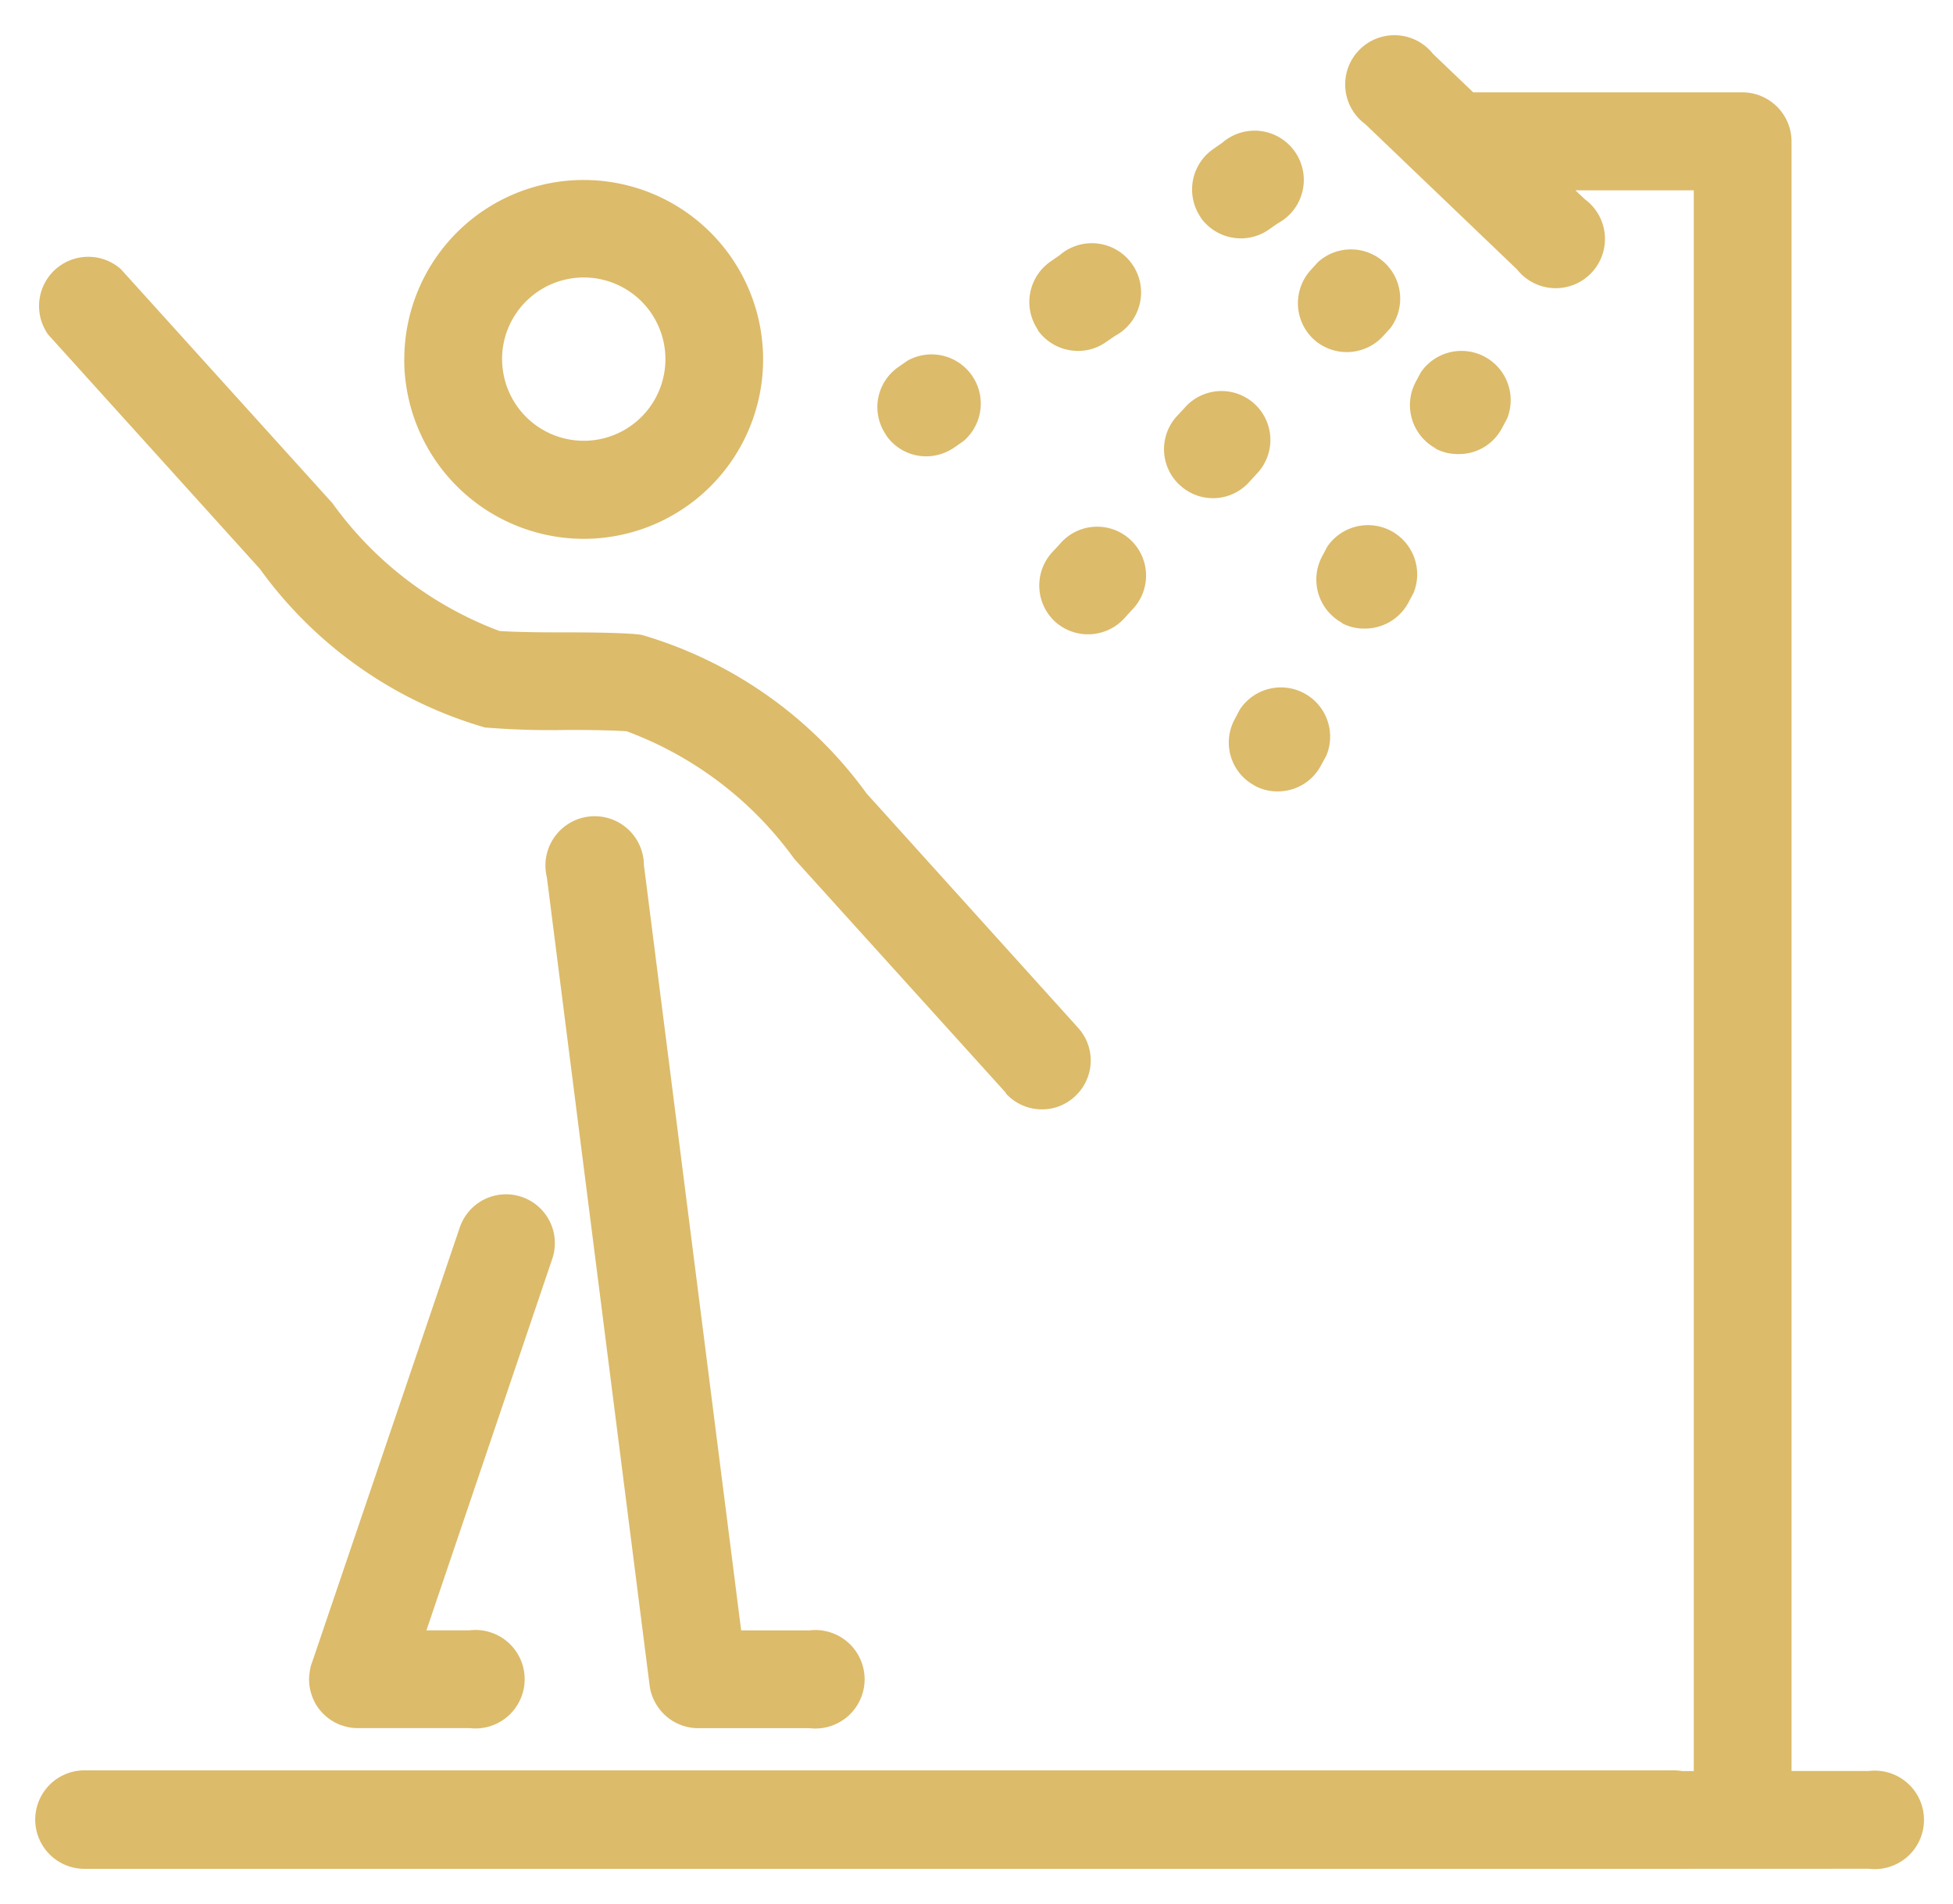 <svg xmlns="http://www.w3.org/2000/svg" width="27.771" height="27.07" viewBox="0 0 27.771 27.07">
  <path id="Shower" d="M9923.3,26h-22.6a.7.7,0,1,1,0-1.4h22.6a.7.7,0,0,1,.117.01h.167V2.135H9921.9l.135.127a.7.7,0,1,1-.962,1l-2.16-2.068a.7.7,0,1,1,.962-1l.573.548h3.826a.7.7,0,0,1,.7.7V24.609h1.1a.7.7,0,1,1,0,1.39Zm-14.173-2.068a.695.695,0,0,1-.278-.242.693.693,0,0,1-.115-.316L9907.275,11.9a.7.7,0,1,1,1.38-.174l1.383,10.884h.972a.7.7,0,1,1,0,1.39h-1.564a.058.058,0,0,1-.021,0A.68.68,0,0,1,9909.126,23.931Zm-4.74.037-.048-.015a.7.7,0,0,1-.349-.294.725.725,0,0,1-.08-.207.66.66,0,0,1-.007-.252.531.531,0,0,1,.034-.137l2.1-6.183a.694.694,0,1,1,1.315.446l-1.789,5.282h.613a.7.7,0,1,1,0,1.39h-1.56a.072.072,0,0,1-.022,0A.647.647,0,0,1,9904.386,23.969Zm9.417-9-3.01-3.328a5.142,5.142,0,0,0-2.382-1.814c-.064-.007-.366-.02-.812-.02h-.03a11.3,11.3,0,0,1-1.176-.035,6,6,0,0,1-3.2-2.255l-3.01-3.331a.7.7,0,0,1,1.032-.932l3.009,3.328A5.147,5.147,0,0,0,9906.6,8.4c.067.007.366.02.813.02h.032c.271,0,.932,0,1.176.035a6.037,6.037,0,0,1,3.2,2.255l3.007,3.331a.692.692,0,0,1-.05.982.68.68,0,0,1-.466.179A.692.692,0,0,1,9913.8,14.973Zm3.537-4.37a.694.694,0,0,1-.286-.942l.074-.14a.7.7,0,0,1,1.229.658l-.077.14a.691.691,0,0,1-.613.366A.67.67,0,0,1,9917.34,10.6Zm-2.84-2.332a.7.7,0,0,1-.042-.984l.109-.117a.695.695,0,1,1,1.023.939l-.106.117a.7.7,0,0,1-.984.045Zm4.081.017a.7.7,0,0,1-.284-.942l.074-.14a.7.7,0,0,1,1.227.658l-.075.14a.7.7,0,0,1-.615.366A.675.675,0,0,1,9918.581,8.289Zm-13.334-3.749A2.551,2.551,0,1,1,9907.8,7.09,2.555,2.555,0,0,1,9905.247,4.539Zm1.391,0a1.161,1.161,0,1,0,1.161-1.161A1.162,1.162,0,0,0,9906.638,4.539Zm9.639,1.794a.694.694,0,0,1-.045-.982l.109-.117a.695.695,0,1,1,1.024.939l-.107.117a.691.691,0,0,1-.981.042Zm-4.178-.715a.693.693,0,0,1,.174-.967l.133-.092A.7.7,0,0,1,9913.2,5.7l-.132.092a.706.706,0,0,1-.4.125A.689.689,0,0,1,9912.1,5.618Zm7.813.189a.7.7,0,0,1-.284-.942l.075-.14a.7.7,0,0,1,1.226.658l-.075.14a.69.69,0,0,1-.612.366A.678.678,0,0,1,9919.911,5.807Zm-1.734-1.55a.7.7,0,0,1-.042-.984l.107-.117a.7.7,0,0,1,1.026.942l-.107.117a.7.7,0,0,1-.984.042Zm-3.921-.135a.7.7,0,0,1,.177-.969l.13-.09a.7.7,0,1,1,.792,1.144l-.132.09a.678.678,0,0,1-.394.125A.7.7,0,0,1,9914.256,4.123Zm2.314-1.6a.7.7,0,0,1,.175-.967l.132-.092a.7.7,0,1,1,.792,1.144l-.13.09a.688.688,0,0,1-.4.125A.7.7,0,0,1,9916.57,2.519Z" transform="translate(-9899.499 0.571)" fill="#dcbb6a" stroke="rgba(0,0,0,0)" stroke-miterlimit="10" stroke-width="1"/>
</svg>
